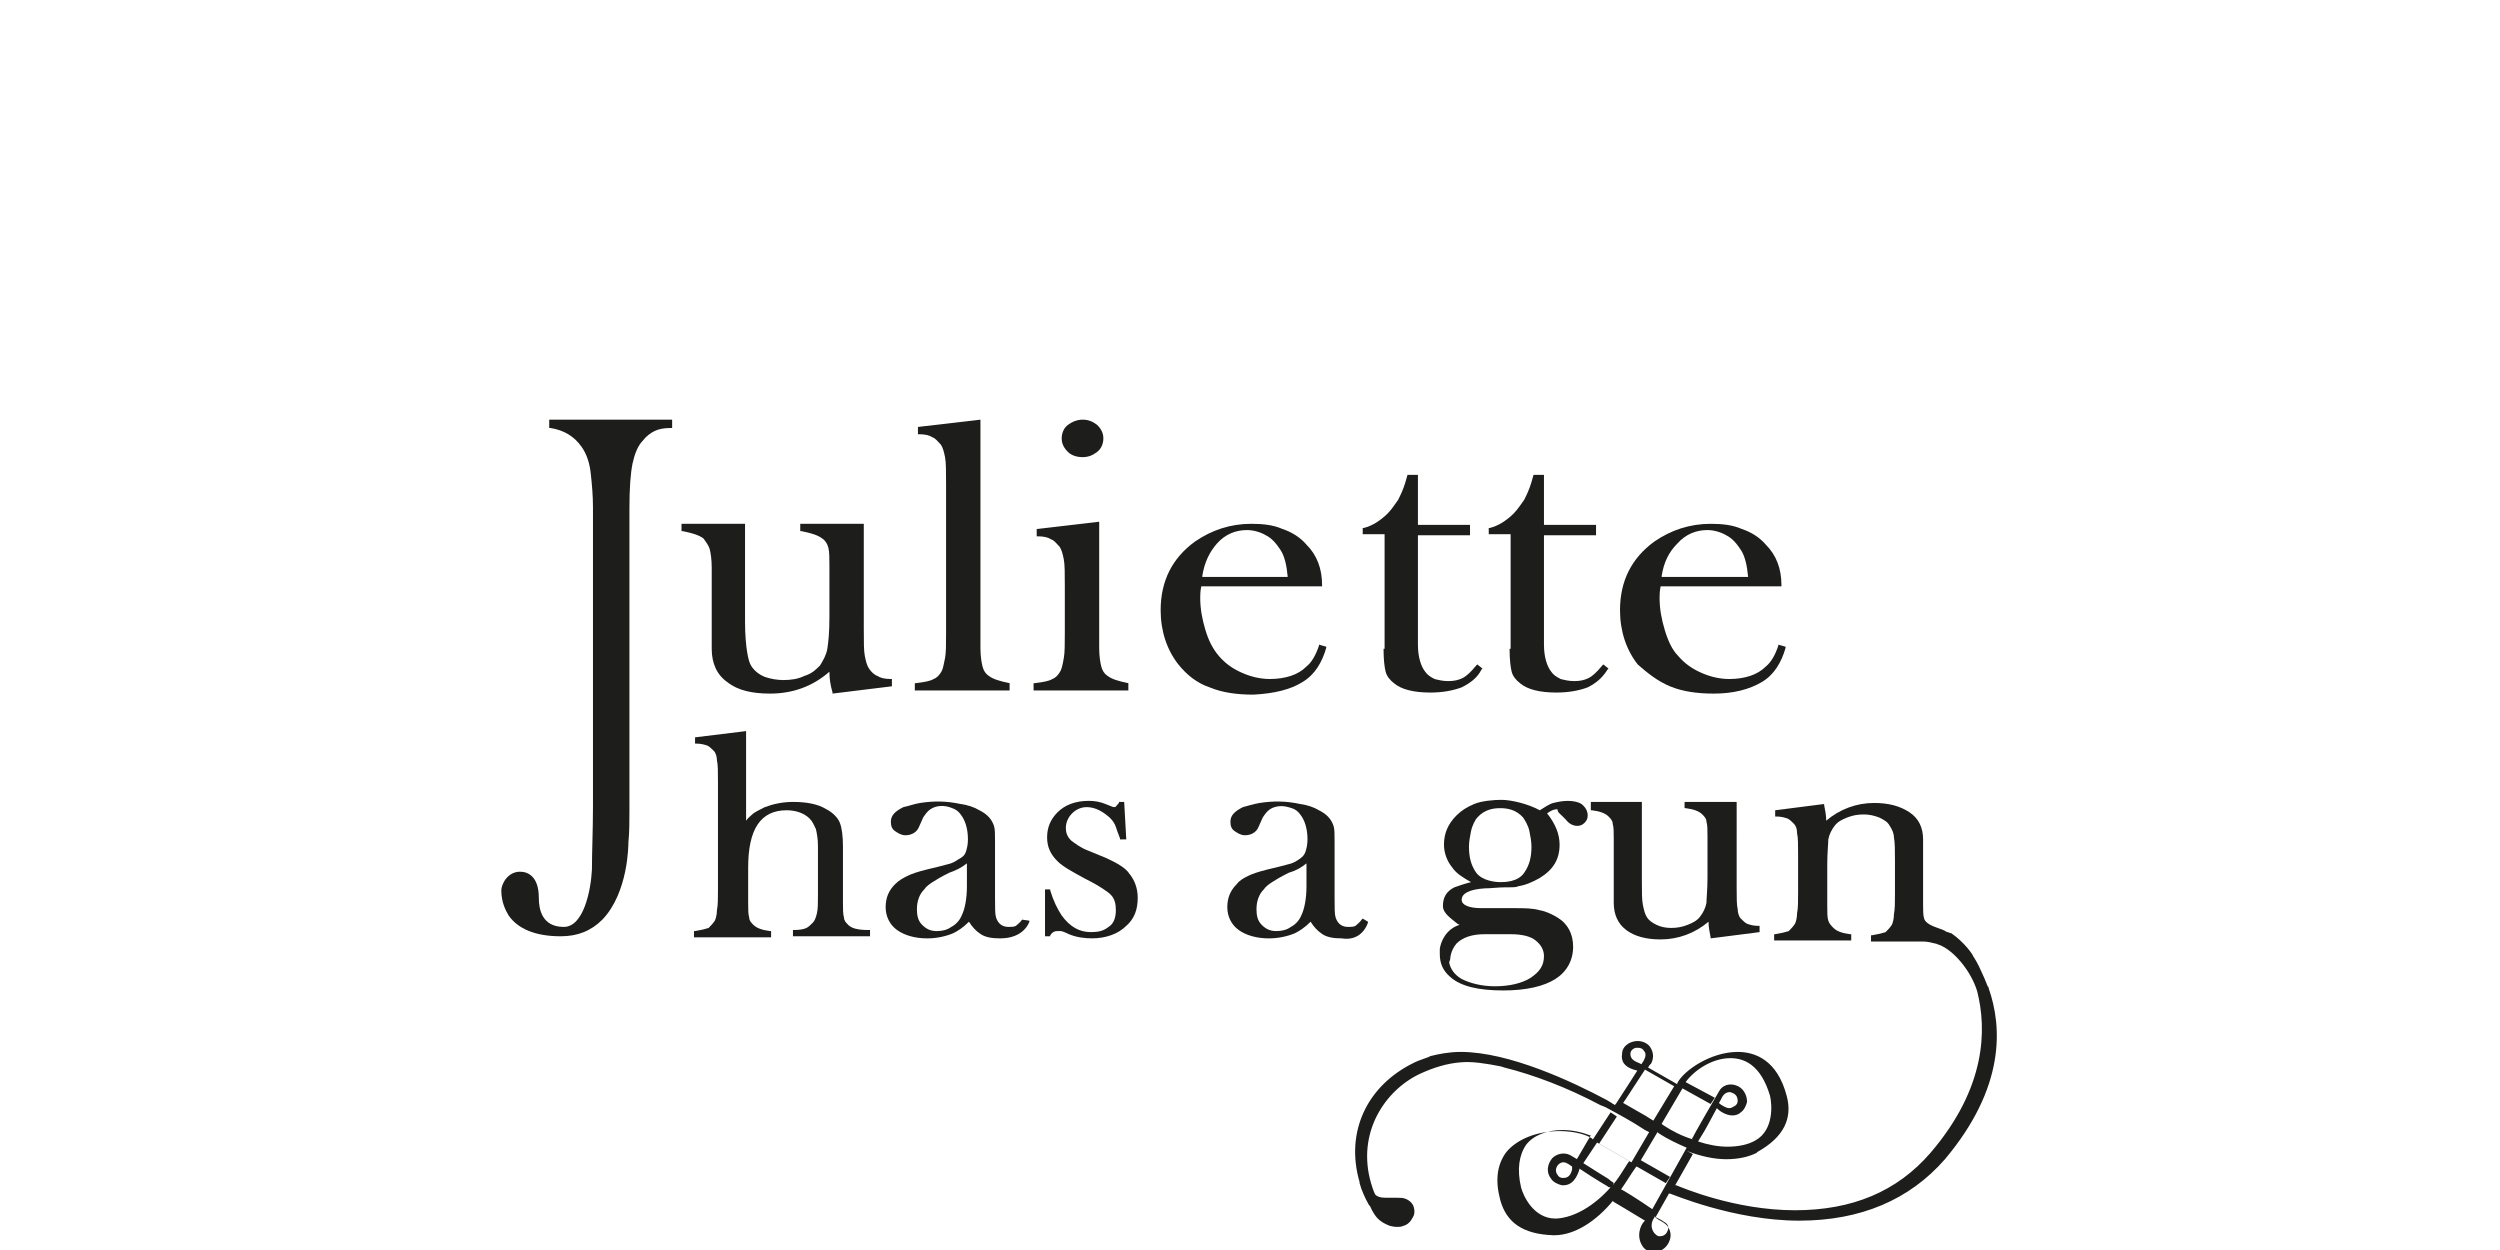 <?xml version="1.0" encoding="UTF-8" standalone="no"?>
<!-- Created with Inkscape (http://www.inkscape.org/) -->

<svg
   xmlns:dc="http://purl.org/dc/elements/1.1/"
   xmlns:cc="http://creativecommons.org/ns#"
   xmlns:rdf="http://www.w3.org/1999/02/22-rdf-syntax-ns#"
   xmlns:svg="http://www.w3.org/2000/svg"
   xmlns="http://www.w3.org/2000/svg"
   xmlns:sodipodi="http://sodipodi.sourceforge.net/DTD/sodipodi-0.dtd"
   xmlns:inkscape="http://www.inkscape.org/namespaces/inkscape"
   width="200"
   height="100"
   viewBox="0 0 52.917 26.458"
   version="1.1"
   id="svg3985"
   inkscape:version="0.92.4 (5da689c313, 2019-01-14)"
   sodipodi:docname="juliette-has-a-gun-4.svg">
  <defs
     id="defs3979" />
  <sodipodi:namedview
     id="base"
     pagecolor="#ffffff"
     bordercolor="#666666"
     borderopacity="1.0"
     inkscape:pageopacity="0.0"
     inkscape:pageshadow="2"
     inkscape:zoom="5.6"
     inkscape:cx="125.81823"
     inkscape:cy="42.64687"
     inkscape:document-units="mm"
     inkscape:current-layer="layer1"
     showgrid="false"
     units="px"
     inkscape:window-width="1920"
     inkscape:window-height="1017"
     inkscape:window-x="-8"
     inkscape:window-y="-8"
     inkscape:window-maximized="1" />
  <g
     inkscape:label="Layer 1"
     inkscape:groupmode="layer"
     id="layer1"
     transform="translate(0,-270.542)">
    <g
       id="g42"
       transform="matrix(0.126,0,0,0.126,10.429,279.249)">
      <path
         d="m 59.714,86.256 c -0.35,-0.35 -0.7,-0.699 -0.7,-1.225 -0.175,-0.523 -0.175,-1.398 -0.175,-2.449 v -9.449 c 0,-1.75 -0.175,-3.148 -0.524,-4.023 C 57.964,68.235 57.09,67.36 56.04,66.835 54.641,65.96 52.716,65.61 50.441,65.61 c -1.75,0 -3.325,0.35 -4.725,0.875 -0.7,0.35 -1.4,0.699 -1.925,1.049 -0.35,0.352 -0.875,0.701 -1.225,1.227 v -15.05 l -8.574,1.049 v 1.051 h 0.175 c 0.875,0 1.4,0.176 1.925,0.35 0.35,0.176 0.7,0.525 1.05,0.875 0.35,0.35 0.525,1.051 0.525,1.574 0.175,0.701 0.175,1.926 0.175,3.676 v 18.021 c 0,1.576 0,2.625 -0.175,3.5 0,0.701 -0.175,1.4 -0.351,1.75 -0.35,0.525 -0.699,0.875 -1.05,1.225 -0.524,0.176 -1.225,0.35 -2.274,0.525 h -0.175 v 1.051 H 46.765 V 87.307 H 46.59 c -1.4,-0.176 -2.274,-0.525 -2.8,-1.049 -0.35,-0.352 -0.7,-0.701 -0.7,-1.227 -0.175,-0.523 -0.175,-1.398 -0.175,-2.449 v -5.949 c 0,-6.475 2.1,-9.623 6.475,-9.623 1.574,0 2.975,0.523 3.85,1.398 0.524,0.525 0.699,1.051 1.05,1.75 0.175,0.701 0.35,1.75 0.35,2.801 v 8.223 c 0,1.4 0,2.451 -0.175,3.15 -0.175,0.699 -0.35,1.225 -0.7,1.574 -0.35,0.352 -0.7,0.701 -1.05,0.875 -0.35,0.176 -1.05,0.35 -2.1,0.35 H 50.44 v 1.051 h 12.948 v -1.051 h -0.175 c -2.1,0 -2.975,-0.35 -3.5,-0.873"
         id="path10"
         inkscape:connector-curvature="0"
         style="fill:#1d1d1b" />
      <path
         d="m 88.935,85.383 c -0.35,0.523 -0.875,0.873 -1.05,1.049 -0.35,0.176 -0.7,0.176 -1.225,0.176 -1.05,0 -1.75,-0.525 -2.1,-1.576 -0.175,-0.523 -0.175,-1.574 -0.175,-3.324 v -9.449 c 0,-1.225 0,-2.1 -0.175,-2.623 -0.351,-1.051 -1.051,-1.926 -2.45,-2.625 -0.875,-0.525 -1.925,-0.875 -3.149,-1.051 -2.45,-0.525 -4.55,-0.525 -6.824,-0.174 -1.05,0.174 -1.925,0.523 -2.8,0.699 -1.4,0.699 -2.1,1.4 -2.1,2.449 0,0.699 0.175,1.225 0.699,1.574 0.525,0.352 1.051,0.701 1.75,0.701 1.05,0 1.925,-0.525 2.275,-1.4 l 0.699,-1.574 c 0.351,-0.525 0.7,-1.051 1.226,-1.4 1.05,-0.699 2.449,-0.699 3.674,-0.176 0.525,0.176 1.05,0.525 1.4,1.051 0.7,0.875 1.225,2.275 1.225,4.199 0,0.875 -0.175,1.574 -0.35,2.1 -0.175,0.526 -0.525,0.875 -1.225,1.225 -0.525,0.352 -1.05,0.701 -1.925,0.875 -0.7,0.176 -1.925,0.525 -3.5,0.875 -1.399,0.35 -2.449,0.701 -3.149,1.051 -0.7,0.35 -1.4,0.699 -2.1,1.4 -1.05,1.049 -1.575,2.273 -1.575,3.85 0,1.574 0.7,2.975 1.925,3.848 1.225,0.875 2.975,1.4 5.074,1.4 1.575,0 3.15,-0.35 4.375,-0.875 0.699,-0.35 1.574,-0.875 2.624,-1.924 0.525,0.875 1.226,1.574 1.75,1.924 0.875,0.701 2.1,0.875 3.5,0.875 2.449,0 4.199,-1.049 4.899,-2.799 v -0.176 l -1.223,-0.175 m -9.273,-9.449 v 3.85 c 0,2.1 -0.35,3.85 -0.875,4.898 -0.35,0.875 -1.05,1.576 -1.75,1.926 -0.699,0.523 -1.574,0.699 -2.449,0.699 -1.05,0 -1.75,-0.35 -2.45,-1.049 -0.699,-0.701 -0.875,-1.576 -0.875,-2.625 0,-1.225 0.351,-2.451 1.226,-3.326 0.35,-0.523 0.874,-0.873 1.399,-1.225 0.525,-0.35 1.4,-0.875 2.8,-1.574 1.049,-0.35 2.099,-0.875 2.974,-1.574"
         id="path12"
         inkscape:connector-curvature="0"
         style="fill:#1d1d1b" />
      <path
         d="m 103.109,75.059 -2.975,-1.225 c -1.4,-0.525 -2.275,-1.227 -2.975,-1.75 -0.7,-0.701 -0.875,-1.4 -0.875,-2.1 0,-0.875 0.35,-1.75 1.05,-2.451 0.699,-0.699 1.574,-1.049 2.449,-1.049 0.7,0 1.4,0.174 2.1,0.525 0.7,0.35 1.4,0.875 1.925,1.398 0.351,0.352 0.7,0.875 0.875,1.4 0.175,0.525 0.35,1.051 0.7,1.926 v 0.174 h 1.05 l -0.35,-6.299 h -0.875 v 0.174 c -0.35,0.352 -0.525,0.701 -0.7,0.701 -0.175,0 -0.35,0 -0.7,-0.176 l -0.875,-0.35 c -0.875,-0.35 -1.749,-0.525 -2.799,-0.525 -2.275,0 -4.025,0.701 -5.25,1.926 -1.225,1.225 -1.75,2.625 -1.75,4.199 0,1.574 0.525,2.799 1.75,4.023 0.875,0.875 2.45,1.75 4.725,2.977 1.399,0.699 2.274,1.225 2.8,1.574 0.524,0.35 1.05,0.699 1.399,1.049 0.7,0.701 0.875,1.576 0.875,2.625 0,1.225 -0.35,2.275 -1.225,2.801 -0.875,0.699 -1.75,0.875 -2.975,0.875 -1.925,0 -3.5,-0.875 -4.899,-2.801 -0.7,-1.049 -1.4,-2.449 -1.925,-4.199 v -0.176 h -0.875 v 7.875 h 0.875 v -0.176 c 0.35,-0.523 0.7,-0.699 1.225,-0.699 0.175,0 0.35,0 0.525,0 0.175,0 0.7,0.176 1.399,0.525 1.225,0.523 2.625,0.699 3.85,0.699 2.275,0 4.375,-0.699 5.774,-2.1 1.4,-1.225 1.925,-2.799 1.925,-4.725 0,-1.574 -0.525,-2.975 -1.399,-4.023 -0.525,-0.872 -1.924,-1.747 -3.849,-2.622"
         id="path14"
         inkscape:connector-curvature="0"
         style="fill:#1d1d1b" />
      <path
         d="m 147.028,85.906 v -0.174 l -0.874,-0.525 -0.176,0.176 c -0.35,0.523 -0.875,0.873 -1.05,1.049 -0.35,0.176 -0.699,0.176 -1.225,0.176 -1.05,0 -1.75,-0.525 -2.1,-1.576 -0.175,-0.523 -0.175,-1.574 -0.175,-3.324 v -9.449 c 0,-1.225 0,-2.1 -0.175,-2.623 -0.35,-1.051 -1.05,-1.926 -2.45,-2.625 -0.875,-0.525 -1.925,-0.875 -3.149,-1.051 -2.45,-0.525 -4.55,-0.525 -6.824,-0.174 -1.05,0.174 -2.1,0.523 -2.8,0.699 -1.399,0.699 -2.1,1.4 -2.1,2.449 0,0.699 0.175,1.225 0.7,1.574 0.524,0.352 1.05,0.701 1.75,0.701 1.05,0 1.925,-0.525 2.274,-1.4 l 0.7,-1.574 c 0.35,-0.525 0.7,-1.051 1.225,-1.4 0.525,-0.35 1.225,-0.525 1.925,-0.525 0.525,0 1.225,0.176 1.75,0.352 0.524,0.174 1.05,0.523 1.399,1.049 0.7,0.875 1.225,2.275 1.225,4.199 0,0.875 -0.175,1.576 -0.35,2.1 -0.175,0.525 -0.525,0.875 -1.05,1.225 -0.525,0.352 -1.05,0.701 -1.925,0.875 -0.7,0.176 -1.925,0.525 -3.499,0.875 -1.4,0.352 -2.45,0.701 -3.15,1.051 -0.7,0.35 -1.399,0.699 -1.925,1.4 -1.05,1.049 -1.574,2.273 -1.574,3.85 0,1.574 0.699,2.975 1.925,3.85 1.225,0.873 2.975,1.398 5.074,1.398 1.574,0 3.149,-0.35 4.374,-0.875 0.7,-0.35 1.575,-0.875 2.625,-1.924 0.525,0.875 1.225,1.574 1.75,1.924 0.875,0.701 2.1,0.875 3.499,0.875 2.102,0.347 3.677,-0.702 4.376,-2.628 m -10.323,-9.972 v 3.85 c 0,2.1 -0.35,3.85 -0.875,4.898 -0.35,0.875 -1.05,1.576 -1.749,1.926 -0.7,0.523 -1.575,0.699 -2.45,0.699 -1.05,0 -1.75,-0.35 -2.45,-1.049 -0.699,-0.701 -0.874,-1.576 -0.874,-2.625 0,-1.225 0.35,-2.451 1.225,-3.324 0.35,-0.525 0.875,-0.875 1.399,-1.227 0.525,-0.35 1.4,-0.875 2.8,-1.574 1.224,-0.35 2.099,-0.875 2.974,-1.574"
         id="path16"
         inkscape:connector-curvature="0"
         style="fill:#1d1d1b" />
      <path
         d="m 184.474,65.959 v 1.051 h 0.175 c 1.399,0.174 2.274,0.523 2.8,1.049 0.35,0.35 0.699,0.701 0.699,1.225 0.176,0.525 0.176,1.4 0.176,2.451 v 10.848 c 0,1.926 0.699,3.5 2.1,4.549 1.399,1.051 3.324,1.576 5.774,1.576 2.975,0 5.774,-1.051 8.049,-2.975 0,0.875 0.175,1.75 0.35,2.625 v 0.174 l 8.224,-1.049 v -1.051 h -0.175 c -0.875,0 -1.399,-0.176 -1.925,-0.35 -0.35,-0.176 -0.699,-0.525 -1.05,-0.875 -0.35,-0.35 -0.524,-1.051 -0.524,-1.574 -0.175,-0.701 -0.175,-1.926 -0.175,-3.676 V 65.609 h -8.749 v 1.049 h 0.175 c 1.399,0.176 2.274,0.525 2.8,1.051 0.35,0.35 0.699,0.699 0.699,1.225 0.175,0.525 0.175,1.4 0.175,2.449 v 7 c 0,1.924 -0.175,3.5 -0.175,4.199 -0.175,0.875 -0.524,1.574 -1.05,2.275 -0.524,0.699 -1.225,1.049 -2.1,1.398 -0.875,0.352 -1.75,0.525 -2.8,0.525 -0.874,0 -1.749,-0.174 -2.449,-0.525 -0.7,-0.35 -1.225,-0.699 -1.575,-1.225 -0.35,-0.523 -0.524,-1.225 -0.7,-2.1 -0.175,-0.875 -0.175,-2.1 -0.175,-4.023 V 65.609 h -8.573 v 0.35 z"
         id="path18"
         inkscape:connector-curvature="0"
         style="fill:#1d1d1b" />
      <path
         d="m 36.441,23.09 c 0.175,0.699 0.351,1.75 0.351,3.148 v 2.451 11.197 c 0,2.451 0.874,4.375 2.624,5.6 1.75,1.4 4.2,1.926 7.175,1.926 3.849,0 7.174,-1.227 9.974,-3.676 0,1.225 0.175,2.275 0.524,3.5 v 0.176 l 9.974,-1.227 V 44.96 h -0.175 c -1.05,0 -1.749,-0.174 -2.274,-0.523 -0.525,-0.176 -1.05,-0.701 -1.4,-1.227 -0.35,-0.523 -0.524,-1.225 -0.699,-2.1 -0.176,-0.875 -0.176,-2.273 -0.176,-4.549 V 18.889 H 51.665 v 1.227 h 0.175 c 1.75,0.35 2.8,0.699 3.499,1.225 0.525,0.35 0.875,0.875 1.05,1.574 0.175,0.699 0.175,1.75 0.175,3.15 v 2.273 6.301 c 0,2.449 -0.175,4.199 -0.35,5.248 -0.175,1.051 -0.7,1.926 -1.225,2.801 -0.7,0.699 -1.399,1.398 -2.625,1.75 -1.05,0.523 -2.274,0.699 -3.499,0.699 -1.05,0 -2.1,-0.176 -3.15,-0.525 -0.874,-0.35 -1.574,-0.875 -2.1,-1.574 C 43.091,42.339 42.916,41.464 42.741,40.413 42.565,39.362 42.39,37.614 42.39,35.339 V 18.891 H 31.717 v 1.225 h 0.175 c 1.75,0.35 2.8,0.699 3.5,1.225 0.525,0.698 0.874,1.223 1.049,1.749"
         id="path20"
         inkscape:connector-curvature="0"
         style="fill:#1d1d1b" />
      <path
         d="m 87.01,45.662 h -0.175 c -1.75,-0.35 -2.8,-0.701 -3.5,-1.225 -0.524,-0.352 -0.874,-0.875 -1.05,-1.576 -0.175,-0.699 -0.35,-1.75 -0.35,-3.148 V 37.262 1.393 L 71.437,2.617 v 1.225 h 0.175 c 1.051,0 1.75,0.174 2.275,0.525 0.525,0.174 0.875,0.699 1.399,1.225 0.351,0.525 0.525,1.225 0.7,2.1 0.175,0.875 0.175,2.449 0.175,4.549 v 25.021 c 0,1.926 0,3.326 -0.175,4.201 -0.175,0.875 -0.35,1.75 -0.524,2.1 -0.351,0.699 -0.875,1.225 -1.4,1.398 -0.525,0.352 -1.575,0.525 -2.975,0.701 h -0.175 v 1.225 h 15.923 v -1.225 z"
         id="path22"
         inkscape:connector-curvature="0"
         style="fill:#1d1d1b" />
      <path
         d="m 106.959,45.662 h -0.176 c -1.749,-0.35 -2.799,-0.701 -3.499,-1.225 -0.525,-0.352 -0.875,-0.875 -1.05,-1.576 -0.175,-0.699 -0.35,-1.75 -0.35,-3.148 V 37.262 18.539 l -10.499,1.225 v 1.227 h 0.175 c 1.05,0 1.75,0.174 2.274,0.523 0.525,0.176 0.875,0.701 1.4,1.227 0.35,0.523 0.525,1.225 0.7,2.1 0.175,0.875 0.175,2.449 0.175,4.549 v 7.873 c 0,1.75 0,3.326 -0.175,4.201 -0.175,1.049 -0.351,1.75 -0.525,2.1 -0.35,0.699 -0.875,1.225 -1.399,1.398 -0.525,0.352 -1.575,0.525 -2.975,0.701 H 90.86 v 1.225 h 15.924 v -1.225 h 0.175 z"
         id="path24"
         inkscape:connector-curvature="0"
         style="fill:#1d1d1b" />
      <path
         d="m 99.085,7.691 c 1.05,0 1.749,-0.35 2.449,-0.875 0.7,-0.525 1.05,-1.4 1.05,-2.275 0,-0.875 -0.35,-1.574 -1.05,-2.273 -0.7,-0.525 -1.399,-0.875 -2.449,-0.875 -0.875,0 -1.75,0.35 -2.45,0.875 -0.7,0.523 -1.05,1.398 -1.05,2.273 0,0.875 0.35,1.576 1.05,2.275 0.525,0.526 1.399,0.875 2.45,0.875"
         id="path26"
         inkscape:connector-curvature="0"
         style="fill:#1d1d1b" />
      <path
         d="m 136.005,45.486 c 2.1,-1.225 3.325,-3.324 4.024,-5.773 v -0.176 l -1.225,-0.35 v 0.176 c -0.524,1.574 -1.225,2.799 -2.1,3.498 -0.7,0.701 -1.574,1.225 -2.624,1.576 -1.05,0.35 -2.275,0.523 -3.5,0.523 -1.575,0 -3.149,-0.35 -4.725,-1.049 -1.574,-0.701 -2.8,-1.574 -3.85,-2.801 -1.05,-1.225 -1.749,-2.623 -2.274,-4.373 -0.525,-1.75 -0.875,-3.5 -0.875,-5.426 0,-0.35 0,-1.049 0.175,-1.924 h 20.298 v -0.176 c 0,-2.799 -0.875,-5.074 -2.625,-6.824 -1.05,-1.225 -2.449,-2.1 -4.024,-2.625 -1.575,-0.699 -3.324,-0.873 -5.249,-0.873 -3.5,0 -6.649,1.049 -9.449,2.975 -3.85,2.799 -5.774,6.648 -5.774,11.547 0,3.5 1.05,6.65 2.975,9.1 1.399,1.75 3.149,3.15 5.249,3.85 2.1,0.875 4.55,1.225 7.35,1.225 3.498,-0.174 6.298,-0.875 8.223,-2.1 M 119.207,27.639 c 0.35,-2.275 1.225,-4.025 2.449,-5.424 1.4,-1.576 3.15,-2.275 5.075,-2.275 1.05,0 2.274,0.35 3.149,0.875 1.05,0.525 1.75,1.4 2.45,2.449 0.699,1.051 1.05,2.625 1.225,4.551 h -14.349 v -0.176 z"
         id="path28"
         inkscape:connector-curvature="0"
         style="fill:#1d1d1b" />
      <path
         d="m 149.653,39.887 c 0,1.926 0.175,3.15 0.35,3.85 0.175,0.701 0.7,1.4 1.4,1.926 1.225,1.049 3.324,1.574 6.124,1.574 2.1,0 3.85,-0.35 5.25,-0.875 1.399,-0.699 2.624,-1.574 3.324,-2.975 l 0.175,-0.176 -0.875,-0.699 -0.175,0.176 c -0.875,1.049 -1.575,1.75 -2.274,2.1 -0.7,0.35 -1.4,0.525 -2.45,0.525 -0.875,0 -1.575,-0.176 -2.274,-0.352 -0.7,-0.35 -1.225,-0.699 -1.575,-1.225 -0.7,-0.875 -1.225,-2.449 -1.225,-4.549 V 20.814 h 8.749 v -1.75 h -8.749 v -8.398 h -1.75 l -0.35,1.225 c -0.35,1.225 -0.875,2.275 -1.225,2.975 -0.525,0.699 -1.05,1.574 -1.75,2.275 -1.225,1.225 -2.625,2.1 -4.024,2.449 h -0.175 v 1.049 h 3.674 v 19.248 z"
         id="path30"
         inkscape:connector-curvature="0"
         style="fill:#1d1d1b" />
      <path
         d="m 170.826,39.887 c 0,1.926 0.175,3.15 0.35,3.85 0.175,0.701 0.7,1.4 1.4,1.926 1.225,1.049 3.324,1.574 6.124,1.574 2.1,0 3.85,-0.35 5.249,-0.875 1.4,-0.699 2.45,-1.574 3.325,-2.975 l 0.175,-0.176 -0.875,-0.699 -0.175,0.176 c -0.875,1.049 -1.575,1.75 -2.275,2.1 -0.699,0.35 -1.399,0.525 -2.449,0.525 -0.875,0 -1.575,-0.176 -2.274,-0.352 -0.7,-0.35 -1.226,-0.699 -1.575,-1.225 -0.7,-0.875 -1.225,-2.449 -1.225,-4.549 V 20.814 h 8.749 v -1.75 h -8.75 v -8.398 h -1.75 l -0.35,1.225 c -0.351,1.225 -0.875,2.275 -1.226,2.975 -0.524,0.699 -1.05,1.574 -1.749,2.275 -1.225,1.225 -2.625,2.1 -4.025,2.449 h -0.175 v 1.049 H 171 v 19.248 z"
         id="path32"
         inkscape:connector-curvature="0"
         style="fill:#1d1d1b" />
      <path
         d="m 197.772,46.188 c 2.1,0.873 4.55,1.225 7.35,1.225 3.324,0 5.949,-0.701 8.049,-1.926 2.1,-1.225 3.324,-3.324 4.024,-5.773 v -0.176 l -1.225,-0.35 v 0.176 c -0.525,1.574 -1.225,2.799 -2.1,3.498 -0.7,0.701 -1.575,1.225 -2.625,1.576 -1.05,0.35 -2.274,0.523 -3.499,0.523 -1.575,0 -3.15,-0.35 -4.725,-1.049 -1.575,-0.701 -2.8,-1.574 -3.85,-2.801 -1.05,-1.049 -1.75,-2.623 -2.274,-4.373 -0.525,-1.75 -0.875,-3.5 -0.875,-5.426 0,-0.35 0,-1.049 0.175,-1.924 h 20.298 v -0.176 c 0,-2.799 -0.875,-5.074 -2.625,-6.824 -1.05,-1.225 -2.45,-2.1 -4.024,-2.625 -1.575,-0.699 -3.325,-0.873 -5.25,-0.873 -3.499,0 -6.649,1.049 -9.448,2.975 -3.85,2.799 -5.774,6.648 -5.774,11.547 0,3.5 1.05,6.65 2.975,9.1 1.574,1.4 3.324,2.801 5.423,3.676 m -1.399,-18.549 c 0.35,-2.275 1.225,-4.025 2.624,-5.424 1.4,-1.576 3.15,-2.275 5.074,-2.275 1.051,0 2.275,0.35 3.15,0.875 1.05,0.525 1.75,1.4 2.449,2.449 0.7,1.051 1.05,2.625 1.226,4.551 h -14.523 z"
         id="path34"
         inkscape:connector-curvature="0"
         style="fill:#1d1d1b" />
      <path
         d="M 9.495,2.791 H 9.67 c 2.274,0.35 4.024,1.4 5.249,3.15 0.875,1.225 1.4,2.799 1.575,4.725 0.175,1.574 0.35,3.5 0.35,5.424 v 50.219 c 0,4.025 -0.175,7.699 -0.175,10.674 -0.175,3.5 -1.4,9.625 -4.725,9.625 -3.674,0 -4.199,-2.975 -4.199,-4.9 0,-3.5 -1.75,-4.375 -3.149,-4.375 -2.1,0 -3.15,2.102 -3.15,3.15 0,1.926 0.7,3.324 1.225,4.199 1.575,2.275 4.55,3.5 8.749,3.5 2.8,0 5.075,-0.875 7,-2.799 4.374,-4.551 4.374,-12.6 4.374,-12.949 0.175,-1.75 0.175,-3.674 0.175,-5.6 V 16.266 c 0,-3.324 0.175,-5.775 0.525,-7.525 0.35,-1.574 0.875,-2.975 1.75,-3.85 0.524,-0.699 1.225,-1.225 1.925,-1.574 0.699,-0.35 1.574,-0.525 2.799,-0.525 h 0.175 V 1.393 H 9.494 l 10e-4,1.398"
         id="path36"
         inkscape:connector-curvature="0"
         style="fill:#1d1d1b" />
      <path
         d="m 179.575,67.885 0.7,0.699 c 0.524,0.699 1.225,1.049 1.925,1.049 0.524,0 0.874,-0.174 1.225,-0.523 0.35,-0.35 0.524,-0.701 0.524,-1.225 0,-0.701 -0.35,-1.4 -1.05,-1.926 -0.524,-0.35 -1.399,-0.525 -2.274,-0.525 -0.875,0 -1.75,0.176 -2.45,0.352 -0.699,0.174 -1.399,0.699 -2.274,1.225 -1.925,-1.051 -4.725,-1.75 -6.475,-1.75 -1.225,0 -3.324,0.174 -4.549,0.699 -1.225,0.525 -2.1,1.051 -2.975,1.926 -1.4,1.398 -2.1,2.975 -2.1,4.898 0,1.4 0.524,2.801 1.399,3.85 0.7,1.051 1.925,1.75 3.15,2.449 -1.4,0.352 -2.275,0.701 -2.8,0.875 -1.4,0.701 -1.925,1.75 -1.925,3.15 0,1.225 1.399,2.1 2.449,2.975 l 0.351,0.176 c -2.275,0.699 -3.15,2.799 -3.325,4.023 v 0.176 c 0,0.523 0,0.699 0,0.699 0,1.574 0.525,2.799 1.75,3.85 1.75,1.574 4.725,2.275 8.924,2.275 3.85,0 6.824,-0.701 8.749,-1.926 1.925,-1.225 2.975,-3.148 2.975,-5.424 0,-2.1 -0.875,-3.85 -2.625,-4.9 -0.875,-0.523 -1.925,-1.049 -2.975,-1.225 -1.225,-0.35 -2.624,-0.35 -4.199,-0.35 h -5.6 c -2.1,0 -3.324,-0.525 -3.324,-1.4 0,-1.049 1.225,-1.75 3.85,-1.924 1.05,0 2.274,-0.176 3.499,-0.176 1.226,0 1.925,0 2.1,-0.174 1.226,-0.176 2.45,-0.701 3.675,-1.4 2.275,-1.4 3.325,-3.15 3.325,-5.6 0,-1.75 -0.7,-3.5 -2.1,-5.25 0.699,-0.523 1.225,-0.699 1.749,-0.699 0.001,0.525 0.351,0.699 0.701,1.051 m -18.723,24.146 c 0,0 0,-1.4 1.05,-2.625 1.05,-1.049 2.625,-1.574 4.725,-1.574 h 4.374 c 1.925,0 3.325,0.35 4.2,1.049 0.875,0.701 1.399,1.576 1.399,2.625 0,1.574 -0.7,2.625 -2.274,3.676 -1.4,0.875 -3.5,1.398 -5.949,1.398 -2.275,0 -4.2,-0.523 -5.6,-1.225 -1.225,-0.699 -1.925,-1.75 -2.1,-2.799 l 0.175,-0.525 m 13.649,-18.898 c 0,1.75 -0.35,3.15 -1.225,4.375 -1.05,1.574 -3.325,1.574 -4.024,1.574 -0.7,0 -2.975,-0.174 -4.025,-1.574 -0.874,-1.225 -1.225,-2.625 -1.225,-4.375 0,-0.875 0.175,-1.75 0.351,-2.625 0.175,-0.875 0.699,-1.924 1.05,-2.273 1.225,-1.4 2.799,-1.576 3.849,-1.576 1.051,0 2.625,0.176 3.85,1.576 0.351,0.525 0.875,1.398 1.05,2.273 0.175,0.875 0.349,1.75 0.349,2.625"
         id="path38"
         inkscape:connector-curvature="0"
         style="fill:#1d1d1b" />
      <path
         d="m 251.316,96.93 c 0,-0.174 0,-0.174 -0.175,-0.35 -0.35,-0.875 -0.7,-1.75 -1.05,-2.449 -0.525,-1.225 -1.05,-2.1 -1.399,-2.625 0,-0.174 -1.4,-2.273 -3.675,-3.85 0,0 0,0 -0.175,0 l -0.351,-0.174 h -0.175 c -0.524,-0.352 -1.05,-0.525 -1.574,-0.701 -1.05,-0.35 -2.1,-0.875 -2.275,-1.574 -0.175,-0.525 -0.175,-1.4 -0.175,-2.449 v -10.85 c 0,-1.924 -0.7,-3.5 -2.274,-4.549 -1.575,-1.051 -3.5,-1.574 -5.949,-1.574 -2.975,0 -5.774,1.049 -8.05,2.975 0,-0.875 -0.175,-1.75 -0.35,-2.625 v -0.176 l -8.224,1.051 v 1.049 h 0.175 c 0.875,0 1.399,0.176 1.925,0.35 0.35,0.176 0.7,0.525 1.05,0.875 0.35,0.352 0.524,0.875 0.524,1.576 0.176,0.699 0.176,1.924 0.176,3.674 v 6.299 c 0,1.576 0,2.625 -0.176,3.5 0,0.699 -0.175,1.4 -0.35,1.75 -0.35,0.525 -0.7,0.875 -1.05,1.225 -0.524,0.176 -1.225,0.35 -2.274,0.525 h -0.175 v 1.049 h 12.948 v -1.049 h -0.175 c -1.4,-0.176 -2.275,-0.525 -2.8,-1.051 -0.35,-0.35 -0.7,-0.699 -0.875,-1.225 -0.175,-0.526 -0.175,-1.4 -0.175,-2.449 v -7 c 0,-1.924 0.175,-3.498 0.175,-4.199 0.175,-0.875 0.525,-1.574 1.05,-2.273 0.525,-0.701 1.225,-1.051 2.1,-1.4 0.875,-0.349 1.75,-0.525 2.8,-0.525 0.875,0 1.75,0.176 2.625,0.525 0.699,0.35 1.399,0.699 1.749,1.4 0.351,0.523 0.7,1.225 0.7,1.924 0.175,0.875 0.175,2.275 0.175,4.025 v 5.424 c 0,1.4 0,2.625 -0.175,3.5 0,0.699 -0.175,1.398 -0.35,1.75 -0.35,0.523 -0.7,0.873 -1.05,1.225 -0.525,0.174 -1.225,0.35 -2.274,0.523 h -0.176 v 1.051 h 8.749 c 0.7,0 1.4,0.176 2.1,0.35 0.176,0 0.351,0.176 0.525,0.176 2.45,0.875 5.425,4.373 6.475,7.873 1.574,6.301 1.574,16.1 -7.875,27.123 -5.599,6.473 -13.123,9.623 -22.747,9.623 -10.148,0 -19.072,-3.85 -19.947,-4.199 h -0.175 l 2.975,-5.25 -1.05,-0.525 c 2.274,0.875 4.549,1.4 6.648,1.4 1.925,0 3.675,-0.35 5.075,-1.049 l 0.175,-0.176 c 4.374,-2.449 5.949,-5.6 4.899,-9.449 -1.575,-5.949 -5.249,-7.35 -8.224,-7.35 -4.55,0 -9.1,3.15 -10.149,5.25 v 0.176 l -4.899,-2.801 c 0.175,-0.35 0.35,-0.523 0.525,-0.699 0.524,-1.051 0.35,-2.1 -0.351,-2.975 -0.875,-0.875 -2.274,-1.051 -3.499,-0.35 -0.525,0.35 -1.05,0.875 -1.05,1.75 -0.175,1.049 0.175,2.273 2.624,2.799 h 0.176 l 0.524,-1.049 -0.35,-0.176 c -0.875,-0.35 -1.575,-0.699 -1.575,-1.574 0,-0.352 0.175,-0.701 0.525,-0.875 0.175,-0.176 0.525,-0.176 0.7,-0.176 0.524,0 0.875,0.176 1.05,0.525 0.35,0.35 0.35,0.875 0,1.574 -0.525,0.875 -4.725,7.35 -4.725,7.35 l -0.175,0.174 c -0.175,-0.174 -0.35,-0.174 -0.525,-0.35 l -0.875,-0.523 c -5.599,-2.975 -16.272,-8.051 -24.497,-8.051 -1.925,0 -3.674,0.352 -5.074,0.701 l -0.35,0.174 c -0.875,0.352 -1.575,0.525 -2.275,0.875 -8.049,3.85 -11.724,11.725 -9.273,20.123 v 0.176 c 0.35,1.225 0.875,2.449 1.574,3.674 l 0.176,0.176 c 0.874,1.924 1.574,2.625 3.324,3.324 0.175,0 0.525,0.174 1.225,0.174 0.35,0 0.7,0 1.05,-0.174 0.7,-0.176 1.225,-0.699 1.575,-1.4 0.35,-0.525 0.35,-1.225 0.175,-1.75 -0.175,-0.699 -0.875,-1.225 -1.4,-1.398 -0.35,-0.176 -0.874,-0.176 -1.574,-0.176 -0.35,0 -0.525,0 -0.875,0 -0.35,0 -0.525,0 -0.875,0 -0.875,0 -1.4,-0.176 -1.75,-0.525 -0.35,-0.699 -0.524,-1.398 -0.7,-1.924 -2.449,-8.4 2.275,-15.574 8.225,-18.373 2.274,-1.051 4.549,-1.75 6.824,-1.926 1.925,-0.174 4.199,0.176 6.824,0.701 l 0.524,0.174 c 4.9,1.225 10.499,3.324 16.099,6.301 l 0.875,0.35 c 2.274,1.225 4.549,2.449 6.649,3.85 l 0.699,0.35 -2.975,5.074 -5.424,-3.15 2.975,-4.549 -1.05,-0.699 -2.975,4.549 -0.175,-0.176 c -1.05,-0.699 -3.15,-1.225 -5.425,-1.225 -3.85,0 -7.174,1.4 -8.924,3.5 -1.574,2.1 -1.925,4.725 -1.05,8.049 1.05,3.85 3.85,5.775 8.924,5.949 h 0.175 c 3.325,0 7,-2.273 9.974,-5.949 l -0.175,0.176 0.175,0.174 c 0,0 2.975,1.75 5.25,3.15 l -0.175,0.176 c -0.525,0.523 -1.4,2.449 -0.175,4.199 0.35,0.523 1.05,0.875 1.749,0.875 h 0.175 c 1.226,0 2.275,-0.875 2.625,-2.1 0.35,-1.051 -0.175,-2.275 -1.05,-2.801 -0.175,-0.174 -0.7,-0.35 -1.399,-0.875 l 2.274,-4.023 h 0.175 c 0.175,0 10.674,4.549 21.697,4.549 10.324,0 18.548,-3.5 24.497,-10.324 10.149,-12.072 9.624,-22.223 7.35,-28.695 m -43.217,17.493 c 0.524,0.176 1.05,0.525 1.05,1.4 0,0.35 -0.175,0.701 -0.525,0.875 -0.35,0.176 -0.524,0.35 -0.875,0.35 -0.524,0 -1.05,-0.35 -1.574,-0.699 l -0.175,-0.176 c 0.35,-0.523 0.524,-1.049 0.699,-1.225 0.351,-0.525 1.05,-0.699 1.4,-0.525 m -7.699,-1.748 c 1.399,-1.926 4.374,-4.025 7.524,-4.025 2.274,0 5.074,1.051 6.649,6.299 0.35,1.4 0.699,5.775 -2.45,7.525 -1.225,0.699 -2.8,1.049 -4.725,1.049 -1.574,0 -3.324,-0.35 -4.899,-0.875 0,0 0.175,-0.35 0.525,-0.875 0.7,-1.049 1.75,-3.148 2.624,-4.725 l 0.176,0.176 c 0.35,0.35 1.399,1.049 2.449,1.049 0.525,0 1.05,-0.174 1.4,-0.523 0.524,-0.35 0.875,-1.051 1.05,-1.75 0,-1.225 -0.7,-2.449 -1.925,-2.801 -1.05,-0.35 -2.275,0 -2.8,1.051 -0.525,0.875 -4.375,7.523 -4.375,7.699 l -0.175,0.174 0.175,0.176 c -1.749,-0.525 -3.499,-1.4 -5.074,-2.449 l -0.175,-0.176 3.5,-5.949 4.724,2.625 0.7,-1.051 -4.898,-2.624 m -6.824,5.599 c -1.225,-0.701 -2.449,-1.4 -3.675,-2.102 0.175,-0.174 2.275,-3.498 3.675,-5.598 l 4.899,2.799 -3.499,5.773 -1.4,-0.875 m -12.248,8.927 v 0.174 c -0.176,0.699 -0.525,1.4 -1.4,1.4 0,0 0,0 -0.175,0 -0.35,0 -0.7,-0.176 -0.875,-0.525 -0.525,-0.699 -0.175,-1.4 0.175,-1.75 0.175,-0.174 0.525,-0.35 0.7,-0.35 0.175,0 0.525,0 0.7,0.176 0.175,0 0.524,0.35 0.875,0.523 v 0.352 m 0.699,-1.4 1.05,0.699 2.45,-3.674 5.424,3.148 -0.175,0.176 c -0.875,1.4 -1.75,2.799 -2.624,3.85 l 0.175,-0.35 -0.175,-0.176 c 0,0 -0.351,-0.174 -0.7,-0.525 -1.75,-1.049 -5.774,-3.674 -6.475,-4.023 -1.05,-0.525 -2.274,-0.176 -2.975,0.525 -0.875,1.049 -1.05,2.449 -0.175,3.498 0.35,0.525 1.05,0.875 1.75,1.051 1.925,0.176 2.625,-1.574 2.975,-2.625 v -0.174 c 1.05,0.699 2.625,1.748 4.725,2.975 0.175,0.174 0.35,0.174 0.35,0.174 h 0.175 c -2.8,3.15 -6.124,5.074 -9.099,5.25 h -0.175 c -3.675,0 -5.425,-3.85 -5.774,-5.25 -0.7,-2.975 -0.351,-5.424 0.875,-7.174 1.225,-1.574 3.499,-2.449 6.124,-2.449 1.575,0 3.149,0.35 4.549,0.875 h 0.176 l -2.451,4.199 m 13.123,9.449 c 0.7,0.35 1.4,0.699 1.575,0.875 0.7,0.35 0.875,0.875 0.7,1.398 -0.175,0.525 -0.525,1.051 -1.4,1.051 -0.35,0 -0.524,-0.176 -0.875,-0.525 -0.699,-0.875 -0.524,-1.924 0,-2.625 v -0.174 m -5.598,-4.551 c 0.875,-1.225 1.575,-2.449 2.449,-3.674 l 0.176,-0.176 4.899,2.801 0.699,-1.051 -4.899,-2.799 2.8,-4.725 0.175,0.174 c 1.575,1.051 3.15,1.75 4.725,2.451 l -5.774,10.324 c -2.276,-1.575 -5.076,-3.325 -5.25,-3.325"
         id="path40"
         inkscape:connector-curvature="0"
         style="fill:#1d1d1b" />
    </g>
  </g>
</svg>
